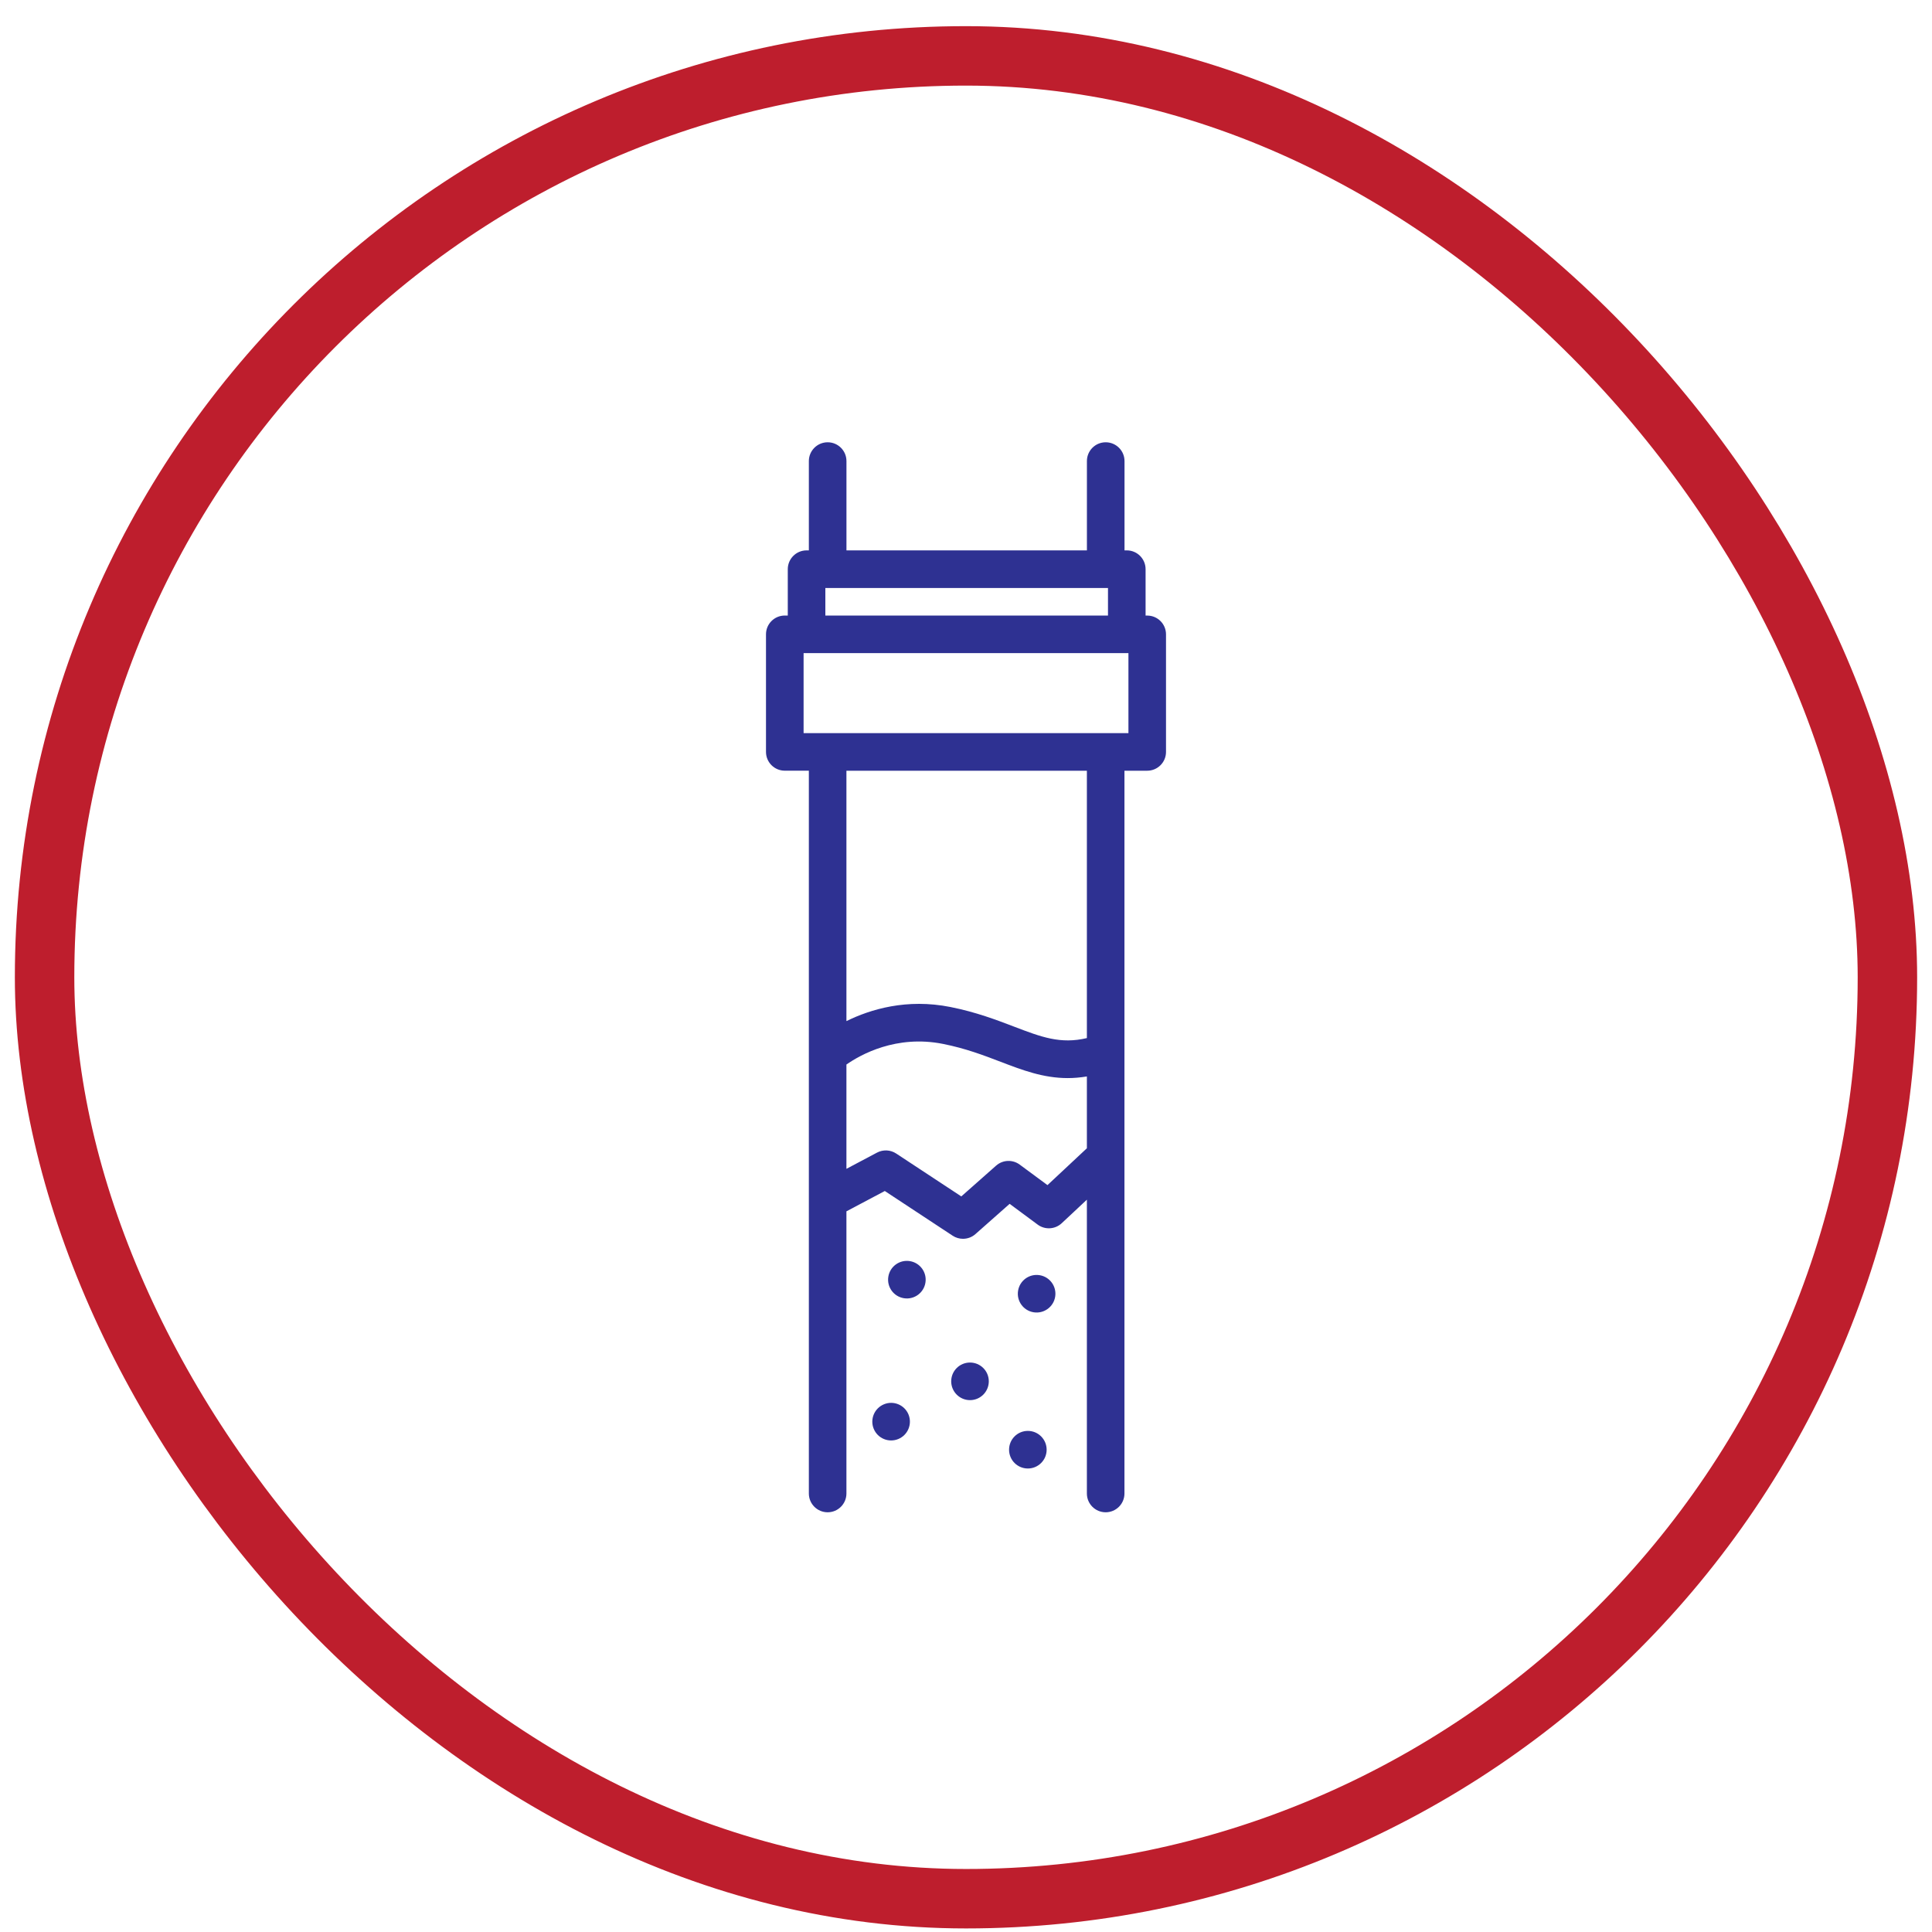 <svg width="65" height="65" viewBox="0 0 65 65" fill="none" xmlns="http://www.w3.org/2000/svg">
<g clip-path="url(#clip0_8_335)">
<path d="M38.598 20.709H38.542V19.15C38.542 18.801 38.259 18.517 37.91 18.517H37.833V15.512C37.833 15.163 37.549 14.88 37.2 14.88C36.851 14.88 36.568 15.163 36.568 15.512V18.517H28.478V15.512C28.478 15.163 28.195 14.88 27.846 14.88C27.497 14.88 27.213 15.163 27.213 15.512V18.517H27.136C26.787 18.517 26.504 18.801 26.504 19.15V20.709H26.403C26.054 20.709 25.771 20.992 25.771 21.341V25.297C25.771 25.646 26.054 25.929 26.403 25.929H27.213V50.247C27.213 50.596 27.496 50.879 27.845 50.879C28.194 50.879 28.477 50.596 28.477 50.247V40.754L29.768 40.07L32.051 41.574C32.157 41.644 32.278 41.678 32.398 41.678C32.549 41.678 32.699 41.625 32.818 41.519L33.968 40.502L34.912 41.201C35.158 41.383 35.498 41.362 35.72 41.154L36.567 40.362V50.247C36.567 50.596 36.85 50.879 37.199 50.879C37.548 50.879 37.831 50.596 37.831 50.247V25.93H38.596C38.946 25.93 39.229 25.647 39.229 25.298V21.342C39.229 20.993 38.946 20.71 38.596 20.71L38.598 20.709ZM27.768 19.782H37.277V20.709H27.768V19.782ZM35.24 39.871L34.307 39.182C34.067 39.004 33.736 39.019 33.512 39.217L32.342 40.252L30.151 38.809C29.959 38.682 29.712 38.67 29.507 38.778L28.477 39.324V35.815C28.947 35.486 30.153 34.806 31.731 35.122C32.492 35.274 33.09 35.503 33.668 35.724C34.395 36.002 35.097 36.271 35.924 36.271C36.129 36.271 36.343 36.253 36.567 36.216V38.632L35.24 39.873V39.871ZM36.567 34.925C35.679 35.136 35.033 34.89 34.12 34.541C33.522 34.313 32.844 34.053 31.979 33.88C30.507 33.586 29.285 33.956 28.477 34.354V25.93H36.567V34.925ZM37.965 24.665H37.203C37.203 24.665 37.201 24.665 37.2 24.665C37.199 24.665 37.198 24.665 37.197 24.665H27.848C27.848 24.665 27.846 24.665 27.845 24.665C27.844 24.665 27.843 24.665 27.842 24.665H27.036V21.974H37.965V24.665Z" fill="#2E3192"/>
<path d="M35.5 43.628C35.556 43.283 35.322 42.958 34.977 42.902C34.632 42.846 34.308 43.08 34.252 43.425C34.196 43.77 34.43 44.094 34.774 44.15C35.119 44.206 35.444 43.972 35.5 43.628Z" fill="#2E3192"/>
<path d="M31.135 43.154C31.191 42.81 30.957 42.485 30.612 42.429C30.267 42.373 29.943 42.607 29.887 42.952C29.831 43.297 30.065 43.621 30.41 43.677C30.754 43.733 31.079 43.499 31.135 43.154Z" fill="#2E3192"/>
<path d="M32.635 47.106C32.984 47.106 33.267 46.822 33.267 46.473C33.267 46.124 32.984 45.841 32.635 45.841C32.285 45.841 32.002 46.124 32.002 46.473C32.002 46.822 32.285 47.106 32.635 47.106Z" fill="#2E3192"/>
<path d="M30.223 48.414C30.545 48.281 30.698 47.911 30.565 47.588C30.431 47.265 30.061 47.112 29.739 47.246C29.416 47.38 29.263 47.749 29.396 48.072C29.53 48.395 29.9 48.548 30.223 48.414Z" fill="#2E3192"/>
<path d="M34.581 49.406C34.93 49.406 35.213 49.123 35.213 48.774C35.213 48.424 34.93 48.141 34.581 48.141C34.231 48.141 33.949 48.424 33.949 48.774C33.949 49.123 34.231 49.406 34.581 49.406Z" fill="#2E3192"/>
</g>
<rect x="1.5" y="1.88" width="62" height="62" rx="31" stroke="#BE1E2D" stroke-width="2"/>
<defs>
<clipPath id="clip0_8_335">
<rect width="13.46" height="36" fill="white" transform="translate(25.77 14.88)"/>
</clipPath>
</defs>
</svg>
